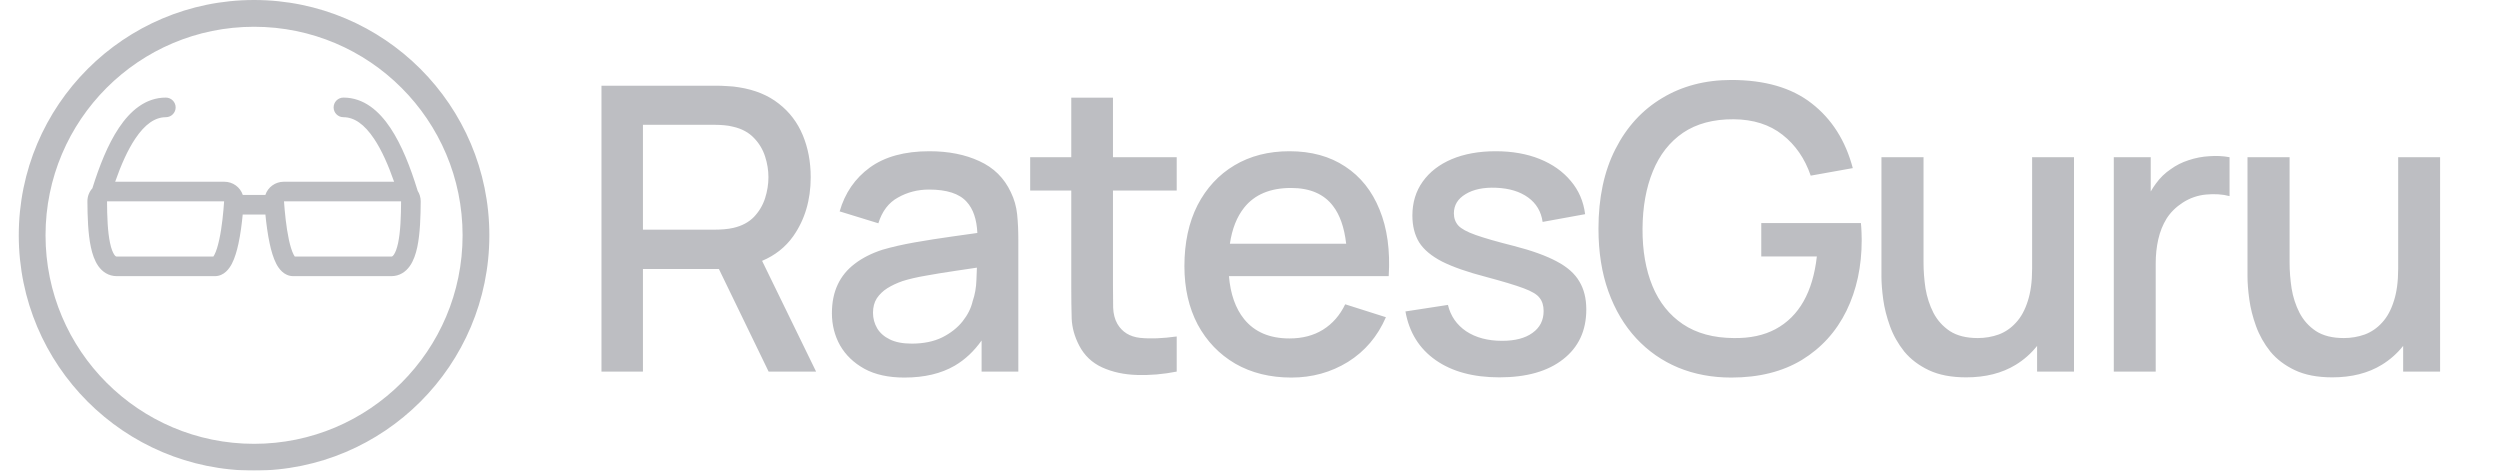 <svg width="85" height="16" viewBox="0 0 85 16" fill="none" xmlns="http://www.w3.org/2000/svg">
<g opacity="0.6">
<path fill-rule="evenodd" clip-rule="evenodd" d="M16.638 8C16.638 12.418 13.056 16 8.638 16C4.22 16 0.638 12.418 0.638 8C0.638 3.582 4.22 0 8.638 0C13.056 0 16.638 3.582 16.638 8ZM15.728 8C15.728 11.916 12.554 15.09 8.638 15.09C4.723 15.09 1.548 11.916 1.548 8C1.548 4.084 4.723 0.91 8.638 0.91C12.554 0.91 15.728 4.084 15.728 8ZM11.343 3.652C11.343 3.468 11.492 3.318 11.677 3.318C12.371 3.318 12.891 3.775 13.274 4.35C13.66 4.928 13.957 5.695 14.196 6.472L14.199 6.485C14.266 6.589 14.305 6.714 14.304 6.847C14.301 7.356 14.285 7.941 14.187 8.404C14.137 8.634 14.062 8.865 13.933 9.047C13.796 9.241 13.587 9.389 13.305 9.389H9.972C9.653 9.389 9.475 9.128 9.39 8.962C9.292 8.771 9.222 8.527 9.17 8.286C9.1 7.962 9.054 7.603 9.024 7.295H8.252C8.222 7.603 8.177 7.962 8.107 8.286C8.055 8.527 7.985 8.771 7.886 8.962C7.801 9.128 7.623 9.389 7.305 9.389H3.972C3.689 9.389 3.48 9.241 3.343 9.047C3.215 8.865 3.139 8.634 3.09 8.404C2.991 7.941 2.975 7.356 2.972 6.847C2.971 6.675 3.035 6.519 3.141 6.401C3.376 5.648 3.666 4.91 4.041 4.35C4.424 3.775 4.944 3.318 5.638 3.318C5.822 3.318 5.972 3.468 5.972 3.652C5.972 3.836 5.822 3.985 5.638 3.985C5.274 3.985 4.93 4.219 4.595 4.72C4.337 5.107 4.113 5.614 3.916 6.179H7.627C7.916 6.179 8.168 6.364 8.255 6.628H9.022C9.109 6.364 9.36 6.179 9.649 6.179H13.399C13.202 5.614 12.978 5.107 12.72 4.72C12.385 4.219 12.041 3.985 11.677 3.985C11.492 3.985 11.343 3.836 11.343 3.652ZM13.305 8.723C13.322 8.723 13.346 8.723 13.389 8.662C13.441 8.589 13.493 8.46 13.535 8.265C13.617 7.878 13.634 7.359 13.637 6.845H9.656C9.68 7.189 9.728 7.712 9.821 8.145C9.869 8.368 9.925 8.544 9.983 8.657C9.999 8.689 10.013 8.71 10.022 8.723H13.305ZM3.972 8.723H7.254C7.264 8.71 7.277 8.689 7.293 8.657C7.352 8.544 7.407 8.368 7.455 8.145C7.549 7.712 7.597 7.189 7.62 6.845H3.639C3.642 7.359 3.659 7.878 3.742 8.265C3.783 8.46 3.836 8.589 3.887 8.662C3.93 8.723 3.954 8.723 3.972 8.723ZM58.864 12.837C58.211 12.837 57.61 12.725 57.061 12.499C56.512 12.27 56.035 11.937 55.63 11.501C55.225 11.064 54.91 10.533 54.685 9.908C54.46 9.282 54.348 8.571 54.348 7.774C54.348 6.726 54.539 5.826 54.922 5.074C55.304 4.319 55.835 3.738 56.515 3.333C57.194 2.924 57.977 2.719 58.864 2.719C60.007 2.719 60.918 2.984 61.597 3.515C62.281 4.046 62.747 4.78 62.995 5.716L61.564 5.972C61.366 5.392 61.046 4.928 60.605 4.582C60.164 4.235 59.611 4.06 58.945 4.055C58.256 4.051 57.682 4.204 57.223 4.514C56.769 4.825 56.427 5.261 56.197 5.824C55.968 6.382 55.851 7.032 55.846 7.774C55.842 8.517 55.954 9.167 56.184 9.725C56.413 10.279 56.758 10.711 57.217 11.021C57.68 11.332 58.256 11.489 58.945 11.494C59.498 11.503 59.973 11.402 60.369 11.19C60.769 10.974 61.087 10.659 61.321 10.245C61.555 9.831 61.705 9.322 61.773 8.72H59.883V7.585H63.271C63.28 7.667 63.287 7.774 63.292 7.91C63.296 8.04 63.298 8.123 63.298 8.159C63.298 9.059 63.125 9.863 62.779 10.569C62.432 11.275 61.928 11.831 61.267 12.236C60.605 12.637 59.804 12.837 58.864 12.837ZM20.45 12.634V2.914H24.378C24.473 2.914 24.59 2.919 24.729 2.928C24.869 2.933 25.002 2.946 25.128 2.969C25.668 3.054 26.117 3.239 26.477 3.522C26.842 3.805 27.114 4.163 27.294 4.595C27.474 5.027 27.564 5.504 27.564 6.026C27.564 6.8 27.366 7.468 26.97 8.031C26.706 8.404 26.352 8.683 25.911 8.869L27.747 12.634H26.133L24.442 9.145H21.86V12.634H20.45ZM21.86 7.808H24.324C24.414 7.808 24.513 7.804 24.621 7.795C24.734 7.786 24.84 7.77 24.939 7.747C25.227 7.68 25.458 7.556 25.634 7.376C25.809 7.192 25.935 6.98 26.012 6.742C26.088 6.503 26.127 6.265 26.127 6.026C26.127 5.788 26.088 5.551 26.012 5.317C25.935 5.079 25.809 4.87 25.634 4.69C25.458 4.505 25.227 4.379 24.939 4.312C24.84 4.285 24.734 4.267 24.621 4.258C24.513 4.249 24.414 4.244 24.324 4.244H21.86V7.808ZM30.749 12.837C30.209 12.837 29.756 12.738 29.392 12.54C29.027 12.338 28.751 12.072 28.562 11.743C28.377 11.411 28.285 11.046 28.285 10.65C28.285 10.281 28.35 9.957 28.481 9.678C28.611 9.399 28.805 9.163 29.061 8.969C29.318 8.771 29.633 8.611 30.006 8.49C30.33 8.396 30.697 8.312 31.107 8.24C31.516 8.168 31.946 8.101 32.396 8.038C32.675 7.999 32.953 7.96 33.23 7.921C33.209 7.456 33.088 7.103 32.868 6.863C32.621 6.584 32.193 6.445 31.586 6.445C31.203 6.445 30.852 6.535 30.533 6.715C30.213 6.89 29.991 7.183 29.864 7.592L28.548 7.187C28.728 6.562 29.07 6.064 29.574 5.696C30.083 5.327 30.758 5.142 31.599 5.142C32.252 5.142 32.819 5.255 33.3 5.479C33.786 5.7 34.142 6.051 34.367 6.532C34.484 6.771 34.556 7.023 34.583 7.288C34.61 7.554 34.623 7.84 34.623 8.146V12.634H33.374V11.577C33.117 11.941 32.814 12.226 32.463 12.432C32 12.702 31.428 12.837 30.749 12.837ZM30.998 11.683C31.399 11.683 31.743 11.613 32.031 11.473C32.319 11.329 32.551 11.147 32.727 10.927C32.902 10.706 33.017 10.477 33.071 10.238C33.147 10.022 33.19 9.779 33.199 9.509C33.207 9.355 33.212 9.219 33.215 9.1C32.948 9.14 32.697 9.178 32.463 9.212C32.099 9.266 31.768 9.32 31.471 9.374C31.178 9.424 30.918 9.485 30.688 9.556C30.494 9.624 30.321 9.705 30.168 9.8C30.02 9.894 29.901 10.009 29.811 10.144C29.725 10.279 29.682 10.443 29.682 10.636C29.682 10.825 29.73 11.001 29.824 11.163C29.919 11.32 30.062 11.447 30.256 11.541C30.45 11.636 30.697 11.683 30.998 11.683ZM38.657 12.749C39.099 12.763 39.548 12.725 40.008 12.634V11.44C39.531 11.507 39.114 11.523 38.759 11.487C38.408 11.447 38.151 11.287 37.989 11.008C37.904 10.859 37.856 10.677 37.847 10.461C37.843 10.245 37.841 9.991 37.841 9.698V6.479H40.008V5.345H37.841V3.32H36.423V5.345H35.026V6.479H36.423V9.766C36.423 10.162 36.428 10.517 36.437 10.832C36.45 11.143 36.536 11.449 36.693 11.75C36.869 12.088 37.13 12.335 37.476 12.493C37.823 12.65 38.217 12.736 38.657 12.749ZM43.908 12.837C43.184 12.837 42.547 12.68 41.998 12.364C41.453 12.045 41.028 11.602 40.722 11.035C40.421 10.463 40.27 9.802 40.27 9.05C40.27 8.254 40.418 7.563 40.715 6.978C41.017 6.393 41.435 5.941 41.971 5.621C42.506 5.302 43.13 5.142 43.841 5.142C44.583 5.142 45.215 5.315 45.737 5.662C46.259 6.004 46.649 6.492 46.905 7.127C47.166 7.761 47.27 8.515 47.216 9.388H46.514H45.805H41.784C41.835 9.999 42.008 10.488 42.302 10.852C42.657 11.289 43.17 11.507 43.841 11.507C44.282 11.507 44.662 11.408 44.981 11.21C45.305 11.008 45.557 10.72 45.737 10.346L47.121 10.785C46.838 11.438 46.408 11.944 45.832 12.304C45.256 12.659 44.615 12.837 43.908 12.837ZM45.319 6.998C45.556 7.303 45.706 7.733 45.77 8.287H41.816C41.891 7.781 42.053 7.371 42.302 7.059C42.657 6.614 43.188 6.391 43.895 6.391C44.534 6.391 45.008 6.593 45.319 6.998ZM48.811 12.243C49.369 12.634 50.091 12.83 50.978 12.83C51.9 12.83 52.623 12.626 53.145 12.216C53.671 11.806 53.934 11.242 53.934 10.522C53.934 10.148 53.856 9.831 53.698 9.57C53.545 9.305 53.289 9.077 52.929 8.888C52.569 8.695 52.083 8.519 51.471 8.362C50.899 8.218 50.467 8.094 50.175 7.99C49.882 7.887 49.684 7.779 49.581 7.667C49.482 7.554 49.432 7.417 49.432 7.255C49.432 6.976 49.565 6.758 49.83 6.6C50.096 6.438 50.442 6.366 50.87 6.384C51.315 6.402 51.678 6.512 51.957 6.715C52.236 6.917 52.4 7.194 52.449 7.545L53.894 7.282C53.84 6.85 53.678 6.474 53.408 6.154C53.138 5.83 52.785 5.581 52.348 5.405C51.912 5.23 51.414 5.142 50.856 5.142C50.285 5.142 49.785 5.232 49.358 5.412C48.935 5.592 48.606 5.846 48.372 6.175C48.138 6.503 48.021 6.888 48.021 7.329C48.021 7.684 48.098 7.988 48.251 8.24C48.408 8.488 48.669 8.706 49.034 8.895C49.403 9.079 49.9 9.253 50.526 9.415C51.097 9.568 51.522 9.696 51.801 9.8C52.08 9.903 52.263 10.013 52.348 10.13C52.438 10.243 52.483 10.391 52.483 10.576C52.483 10.891 52.357 11.138 52.105 11.318C51.858 11.498 51.513 11.588 51.072 11.588C50.586 11.588 50.179 11.48 49.851 11.264C49.527 11.044 49.32 10.745 49.23 10.367L47.785 10.589C47.911 11.3 48.253 11.851 48.811 12.243ZM65.582 12.587C65.924 12.749 66.347 12.83 66.851 12.83C67.508 12.83 68.068 12.688 68.532 12.405C68.815 12.232 69.058 12.017 69.261 11.761V12.634H70.516V5.345H69.092V9.138C69.092 9.57 69.043 9.937 68.944 10.238C68.849 10.54 68.716 10.783 68.545 10.967C68.379 11.152 68.183 11.287 67.958 11.372C67.733 11.453 67.495 11.494 67.243 11.494C66.856 11.494 66.54 11.415 66.297 11.258C66.059 11.1 65.872 10.893 65.737 10.636C65.607 10.38 65.517 10.103 65.467 9.806C65.422 9.505 65.4 9.212 65.4 8.929V5.345H63.969V9.395C63.969 9.62 63.989 9.88 64.029 10.178C64.07 10.475 64.147 10.778 64.259 11.089C64.371 11.399 64.534 11.687 64.745 11.953C64.961 12.214 65.24 12.425 65.582 12.587ZM71.869 12.634V5.345H73.125V6.511C73.178 6.418 73.237 6.328 73.3 6.242C73.444 6.044 73.611 5.882 73.8 5.756C73.984 5.621 74.189 5.518 74.414 5.446C74.644 5.369 74.878 5.324 75.116 5.311C75.355 5.293 75.584 5.304 75.805 5.345V6.668C75.566 6.604 75.301 6.587 75.008 6.614C74.72 6.641 74.455 6.733 74.212 6.89C73.982 7.039 73.8 7.219 73.665 7.43C73.534 7.642 73.44 7.878 73.381 8.139C73.323 8.396 73.294 8.668 73.294 8.956V12.634H71.869ZM78.028 12.587C78.37 12.749 78.793 12.83 79.297 12.83C79.954 12.83 80.515 12.688 80.978 12.405C81.261 12.232 81.504 12.017 81.707 11.761V12.634H82.963V5.345H81.538V9.138C81.538 9.57 81.489 9.937 81.39 10.238C81.295 10.54 81.163 10.783 80.992 10.967C80.825 11.152 80.629 11.287 80.404 11.372C80.179 11.453 79.941 11.494 79.689 11.494C79.302 11.494 78.987 11.415 78.744 11.258C78.505 11.1 78.319 10.893 78.184 10.636C78.053 10.38 77.963 10.103 77.914 9.806C77.869 9.505 77.846 9.212 77.846 8.929V5.345H76.415V9.395C76.415 9.62 76.435 9.88 76.476 10.178C76.516 10.475 76.593 10.778 76.705 11.089C76.818 11.399 76.98 11.687 77.191 11.953C77.407 12.214 77.686 12.425 78.028 12.587Z" fill="#919399"/>
</g>
</svg>
